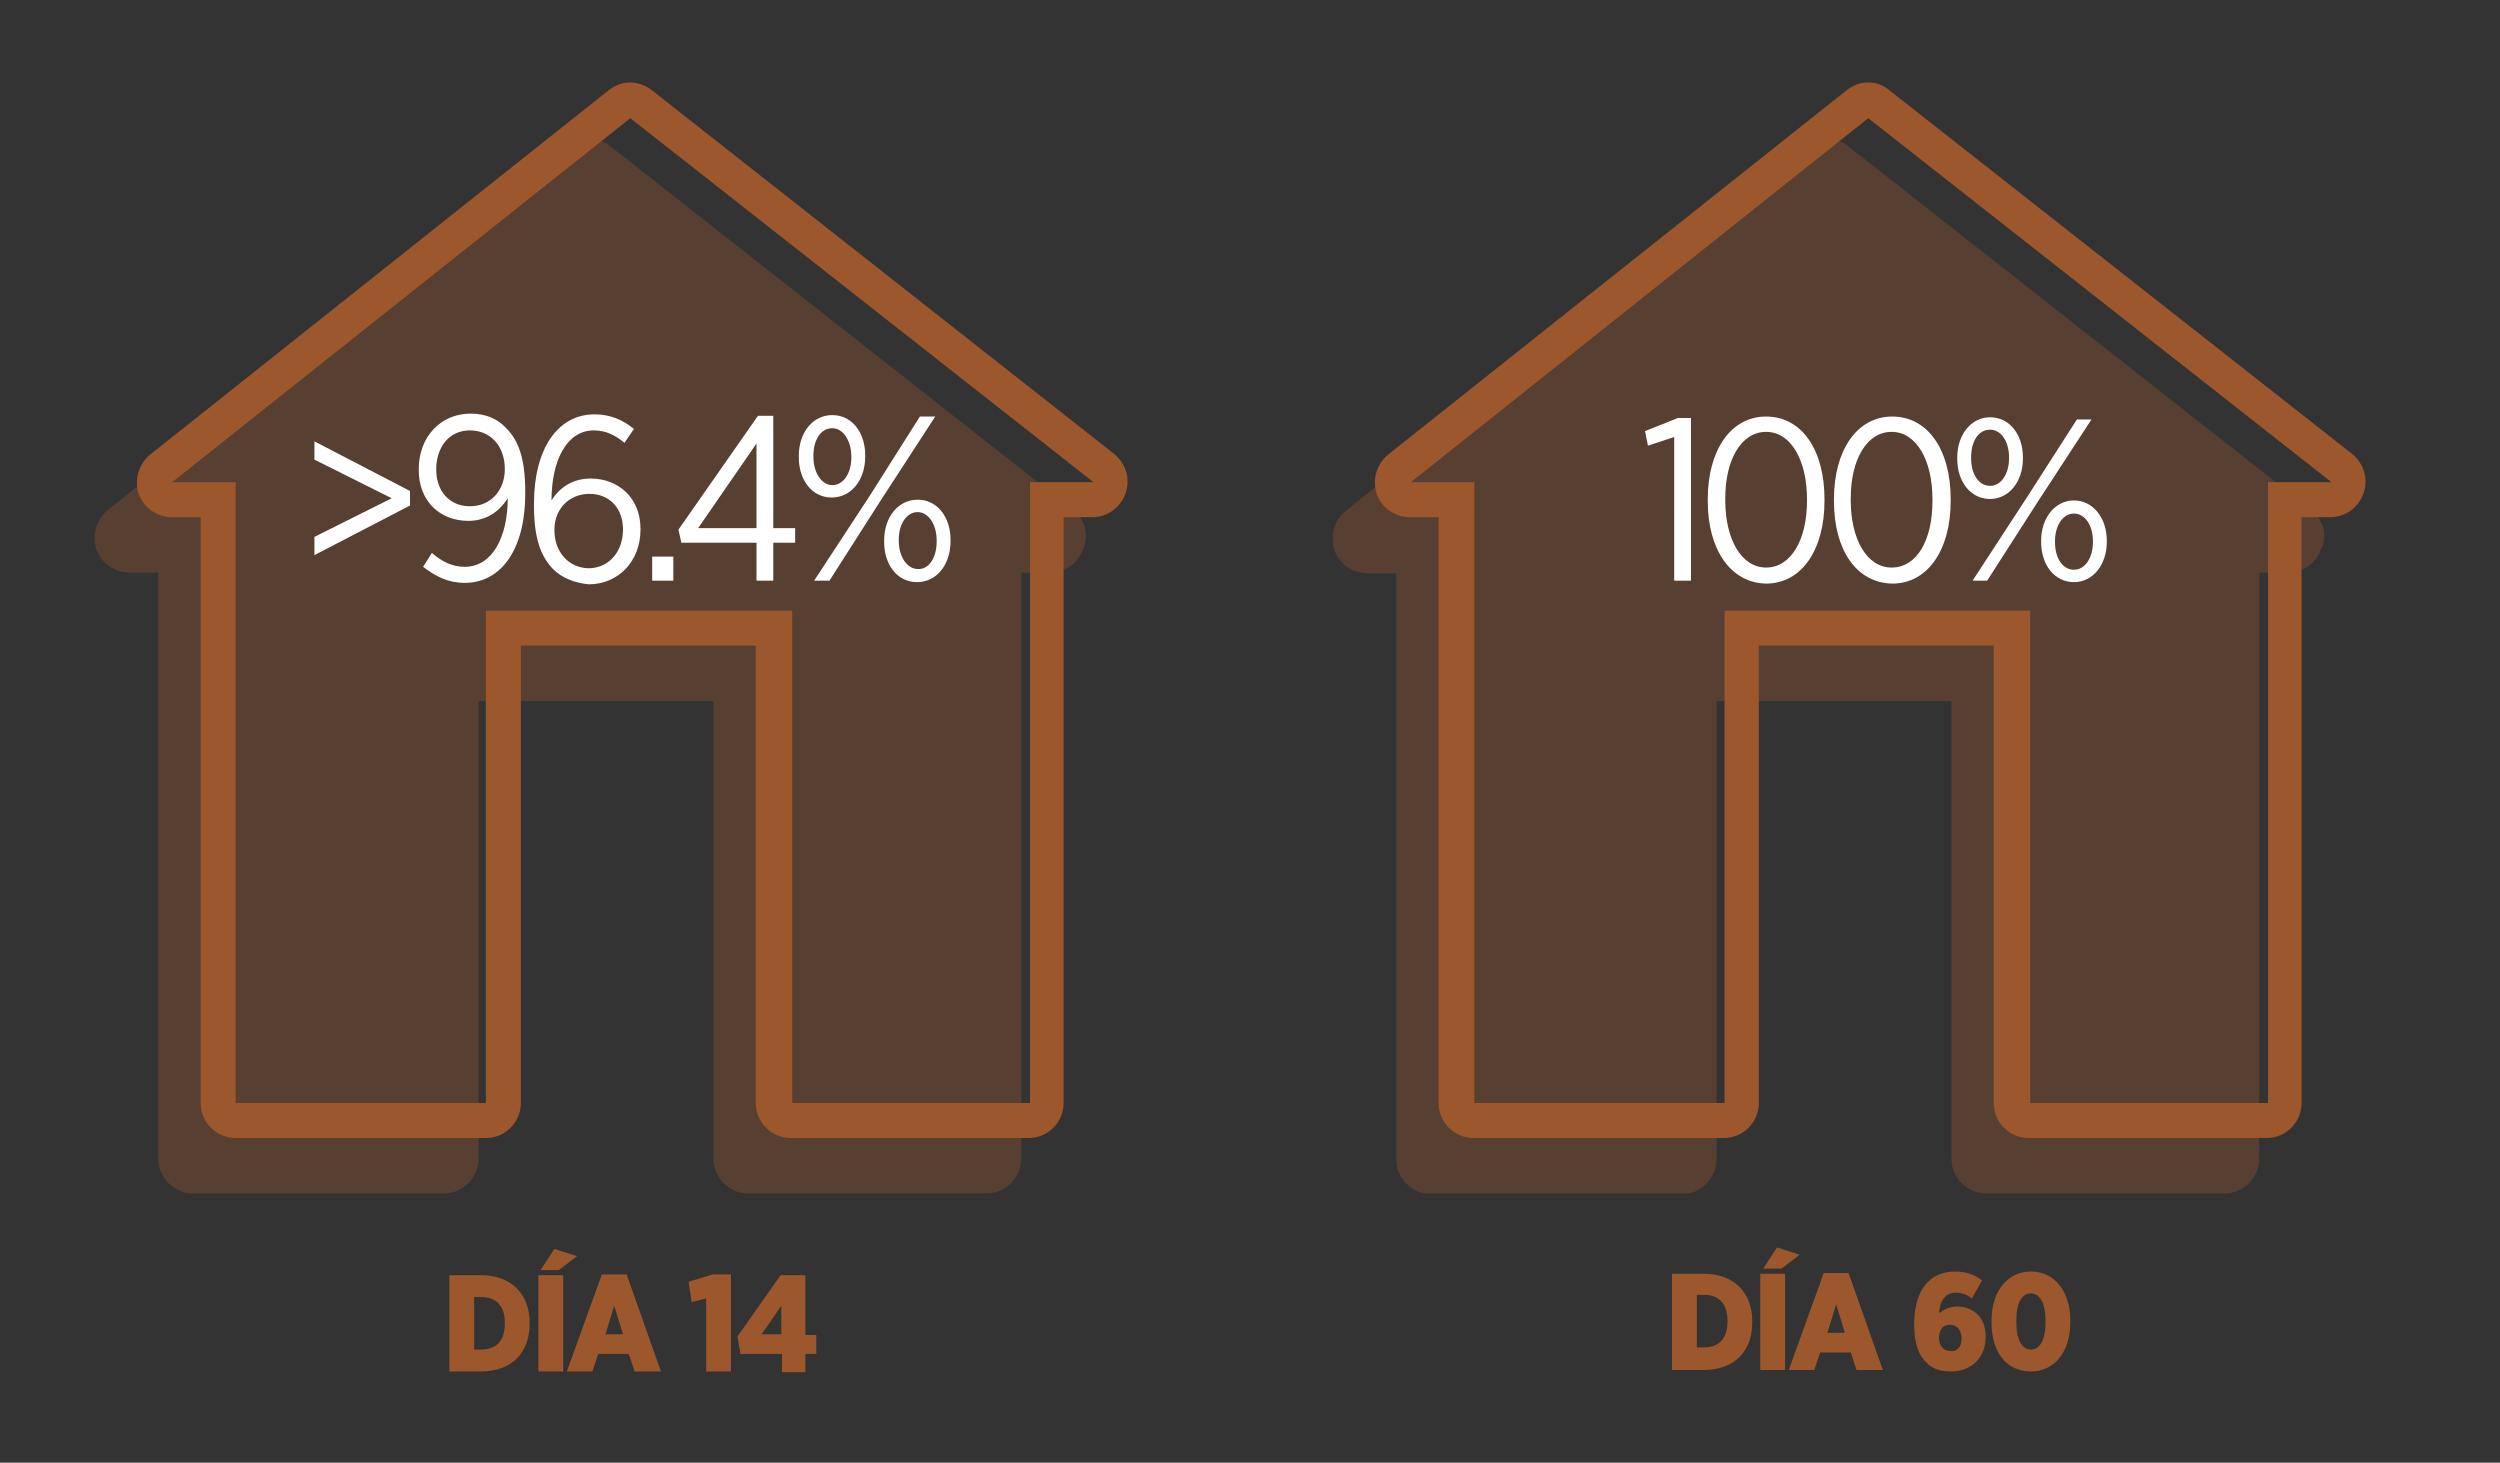<svg xmlns="http://www.w3.org/2000/svg" xmlns:xlink="http://www.w3.org/1999/xlink" id="Capa_1" x="0" y="0" version="1.1" viewBox="0 0 342.7 200.5" xml:space="preserve"><rect x="0" y="0" width="342.7" height="200.5" fill="#333333" stroke="none"/><style>.st0{fill:#9c572d}.st1{fill:none}.st2{opacity:.35;enable-background:new}.st5{fill:#fff}</style><path d="M61.6 174.8h4.3c4.2 0 6.7 2.6 6.7 6.5v.2c0 3.9-2.4 6.5-6.7 6.5h-4.3v-13.2zm3.4 3.1v7.1h1c1.9 0 3.2-1.1 3.2-3.5v-.2c0-2.4-1.3-3.5-3.2-3.5h-1zM73.8 174.8h3.4V188h-3.4v-13.2zm2.2-3.6l3.1 1-2.5 1.9h-2.5l1.9-2.9zM82.5 174.7h3.4l4.7 13.3H87l-.8-2.4H82l-.8 2.4h-3.5l4.8-13.3zm2.9 8.2l-1.2-3.9-1.2 3.9h2.4zM96.8 178l-2 .5-.4-2.8 3.3-1h2.5V188h-3.4zM107.1 185.6h-5.6l-.4-2.4 5.9-8.4h3.4v8.2h1.5v2.6h-1.5v2.5h-3.2v-2.5zm0-2.7V179l-2.7 3.9h2.7z" class="st0"/><path d="M13 11.3h141.7V188H13z" class="st1"/><path d="M13 11.3h141.7V188H13z" class="st1"/><g class="st2"><defs><path id="SVGID_1_" d="M11.9 18.6h137.2v145.1H11.9z"/></defs><clipPath id="SVGID_2_"><use overflow="visible" xlink:href="#SVGID_1_"/></clipPath><g clip-path="url(#SVGID_2_)"><defs><path id="SVGID_3_" d="M13 18.9h135.9v144.7H13z"/></defs><clipPath id="SVGID_4_"><use overflow="visible" xlink:href="#SVGID_3_"/></clipPath><path fill="#9c572d" d="M147.1 69.9L83.6 20c-.9-.7-1.9-1-3-1s-2.1.4-3 1.1L14.8 69.9c-1.6 1.3-2.2 3.4-1.6 5.4.7 1.9 2.5 3.2 4.6 3.2h3.9v80.3c0 2.7 2.2 4.8 4.8 4.8h34.3c2.7 0 4.8-2.2 4.8-4.8V96.1h32.2v62.7c0 2.7 2.2 4.8 4.8 4.8h32.6c2.7 0 4.8-2.2 4.8-4.8V78.5h3.9c2.1 0 3.9-1.3 4.6-3.3.8-1.9.2-4.1-1.4-5.3" clip-path="url(#SVGID_4_)"/></g></g><path d="M86.4 16.2l63.5 49.9h-8.7v85.1h-32.6V83.7h-42v67.5H32.3V66.1h-8.7l62.8-49.9m0-4.9c-1.1 0-2.1.4-3 1.1L20.6 62.3c-1.6 1.3-2.2 3.4-1.6 5.4.7 1.9 2.5 3.2 4.6 3.2h3.9v80.3c0 2.7 2.2 4.8 4.8 4.8h34.3c2.7 0 4.8-2.2 4.8-4.8V88.5h32.2v62.7c0 2.7 2.2 4.8 4.8 4.8H141c2.7 0 4.8-2.2 4.8-4.8V70.9h3.9c2.1 0 3.9-1.3 4.6-3.3.7-2 0-4.1-1.6-5.4L89.4 12.4c-.9-.7-2-1.1-3-1.1" class="st0"/><path d="M43.1 73.6l10.6-5.3L43.1 63v-2.5l13.1 6.8v2l-13.1 6.8zM69.6 68.3c-1.2 1.9-3 3.1-5.4 3.1-3.8 0-6.8-2.6-6.8-7v-.1c0-4.4 3-7.6 7.1-7.6 2.1 0 3.7.7 4.9 2 1.6 1.6 2.6 4 2.6 8.7v.3c0 7.6-3.3 12.2-8.3 12.2-2.3 0-4-.9-5.7-2.2l1.2-1.9c1.4 1.2 2.8 1.9 4.5 1.9 3.8 0 5.9-4.1 5.9-9.4m-.4-4c0-3.1-1.9-5.3-4.8-5.3s-4.6 2.4-4.6 5.3v.1c0 3 1.9 5 4.6 5 2.9 0 4.8-2.2 4.8-5.1M75.8 78c-1.6-1.7-2.6-4-2.6-8.7V69c0-7.4 3.2-12.2 8.3-12.2 2.1 0 3.8.7 5.4 2l-1.3 1.9c-1.2-1-2.5-1.7-4.2-1.7-3.7 0-5.8 4.1-5.8 9.6 1.2-1.9 3-3 5.4-3 3.6 0 6.8 2.5 6.8 6.9v.1c0 4.4-3.1 7.5-7.1 7.5-2-.2-3.7-.9-4.9-2.1m9.6-5.4c0-3-1.9-4.9-4.6-4.9-2.8 0-4.8 2.1-4.8 4.9v.1c0 2.9 1.9 5.2 4.8 5.2 2.8-.1 4.6-2.4 4.6-5.3M89.4 76.3h2.9v3.3h-2.9zM103.7 74.4H93.4l-.4-1.8L103.9 57h2.1v15.4h3v2h-3v5.2h-2.3v-5.2zm0-2V60.8l-8 11.6h8zM109.5 62.7v-.2c0-3.2 1.9-5.6 4.6-5.6 2.7 0 4.5 2.4 4.5 5.5v.2c0 3.2-1.9 5.6-4.6 5.6-2.7 0-4.5-2.4-4.5-5.5m2-.2v.1c0 2.3 1.2 3.9 2.6 3.9 1.5 0 2.6-1.6 2.6-3.8v-.1c0-2.3-1.2-3.9-2.6-3.9-1.6 0-2.6 1.6-2.6 3.8m14.6-5.4h2.1l-7.6 11.7-6.9 10.8h-2.1l7.6-11.6 6.9-10.9zm-4.9 17.2v-.2c0-3.2 1.9-5.6 4.6-5.6 2.7 0 4.5 2.4 4.5 5.5v.2c0 3.2-1.9 5.6-4.6 5.6-2.7 0-4.5-2.4-4.5-5.5m7.2-.1v-.1c0-2.3-1.2-3.9-2.6-3.9-1.5 0-2.6 1.6-2.6 3.8v.1c0 2.3 1.2 3.9 2.6 3.9 1.5.1 2.6-1.5 2.6-3.8" class="st5"/><path d="M13 11.3h141.7V188H13z" class="st1"/><g class="st2"><defs><path id="SVGID_5_" d="M182.3 18.6h137.2v145.1H182.3z"/></defs><clipPath id="SVGID_6_"><use overflow="visible" xlink:href="#SVGID_5_"/></clipPath><g clip-path="url(#SVGID_6_)"><defs><path id="SVGID_7_" d="M182.7 18.9h135.9v144.7H182.7z"/></defs><clipPath id="SVGID_8_"><use overflow="visible" xlink:href="#SVGID_7_"/></clipPath><path fill="#9c572d" d="M316.8 69.9L253.3 20c-.9-.7-1.9-1-3-1s-2.1.4-3 1.1L184.5 70c-1.6 1.3-2.2 3.4-1.6 5.4.7 1.9 2.5 3.2 4.6 3.2h3.9v80.3c0 2.7 2.2 4.8 4.8 4.8h34.3c2.7 0 4.8-2.2 4.8-4.8V96.1h32.2v62.7c0 2.7 2.2 4.8 4.8 4.8h32.6c2.7 0 4.8-2.2 4.8-4.8V78.5h3.9c2.1 0 3.9-1.3 4.6-3.3.9-1.9.2-4.1-1.4-5.3" clip-path="url(#SVGID_8_)"/></g></g><path d="M256.1 16.2l63.5 49.9h-8.7v85.1h-32.6V83.7h-41.9v67.5h-34.3V66.1h-8.7l62.7-49.9m0-4.9c-1.1 0-2.1.4-3 1.1l-62.8 49.9c-1.6 1.3-2.2 3.4-1.6 5.4.7 1.9 2.5 3.2 4.6 3.2h3.9v80.3c0 2.7 2.2 4.8 4.8 4.8h34.3c2.7 0 4.8-2.2 4.8-4.8V88.5h32.2v62.7c0 2.7 2.2 4.8 4.8 4.8h32.6c2.7 0 4.8-2.2 4.8-4.8V70.9h3.9c2.1 0 3.9-1.3 4.6-3.3.7-2 0-4.1-1.6-5.4l-63.5-49.9c-.7-.6-1.7-1-2.8-1" class="st0"/><path d="M229.5 59.9l-3.6 1.2-.4-2 4.5-1.8h1.8v22.3h-2.3zM234.1 68.7v-.3c0-6.6 3.1-11.3 8-11.3s8 4.6 8 11.3v.3c0 6.6-3.1 11.3-8 11.3-4.9-.1-8-4.7-8-11.3m13.6 0v-.3c0-5.3-2.2-9.2-5.6-9.2-3.4 0-5.6 3.8-5.6 9.1v.3c0 5.3 2.2 9.2 5.6 9.2 3.4 0 5.6-3.8 5.6-9.1M251.4 68.7v-.3c0-6.6 3.1-11.3 8-11.3s8 4.6 8 11.3v.3c0 6.6-3.1 11.3-8 11.3-5-.1-8-4.7-8-11.3m13.5 0v-.3c0-5.3-2.2-9.2-5.6-9.2-3.4 0-5.6 3.8-5.6 9.1v.3c0 5.3 2.2 9.2 5.6 9.2 3.5 0 5.6-3.8 5.6-9.1M268.3 62.9v-.2c0-3.1 1.9-5.5 4.5-5.5 2.7 0 4.5 2.4 4.5 5.5v.2c0 3.1-1.9 5.5-4.5 5.5-2.7 0-4.5-2.4-4.5-5.5m1.9-.2v.1c0 2.3 1.1 3.8 2.6 3.8s2.6-1.6 2.6-3.8v-.1c0-2.2-1.1-3.8-2.6-3.8-1.6 0-2.6 1.6-2.6 3.8m14.5-5.2h2L279.2 69l-6.8 10.6h-2l7.5-11.5 6.8-10.6zm-4.9 16.8v-.2c0-3.1 1.9-5.5 4.5-5.5s4.5 2.4 4.5 5.5v.2c0 3.1-1.9 5.5-4.5 5.5-2.7 0-4.5-2.4-4.5-5.5m7.1 0v-.1c0-2.2-1.1-3.8-2.6-3.8s-2.6 1.6-2.6 3.8v.1c0 2.3 1.1 3.8 2.6 3.8s2.6-1.6 2.6-3.8" class="st5"/><path d="M229.2 174.6h4.3c4.2 0 6.7 2.6 6.7 6.5v.2c0 3.9-2.4 6.5-6.7 6.5h-4.3v-13.2zm3.4 3v7.1h1c1.9 0 3.2-1.1 3.2-3.5v-.2c0-2.4-1.3-3.5-3.2-3.5h-1zM241.3 174.6h3.4v13.2h-3.4v-13.2zm2.3-3.6l3.1 1-2.5 1.9h-2.5l1.9-2.9zM250 174.5h3.4l4.7 13.3h-3.6l-.8-2.4h-4.2l-.8 2.4h-3.5l4.8-13.3zm2.9 8.2l-1.2-3.9-1.2 3.9h2.4zM264 186.7c-1-1-1.6-2.5-1.6-5.1v-.1c0-4.5 2-7.2 5.6-7.2 1.5 0 2.6.4 3.7 1.2l-1.4 2.5c-.6-.5-1.3-.8-2.2-.8-1.7 0-2.2 1.5-2.3 2.8.7-.5 1.5-.9 2.5-.9 2 0 3.9 1.3 3.9 4.1v.1c0 2.9-2.1 4.7-4.7 4.7-1.6 0-2.7-.4-3.5-1.3m4.9-3.2c0-1.1-.6-1.9-1.6-1.9s-1.5.7-1.5 1.8.6 1.8 1.6 1.8c.9.1 1.5-.6 1.5-1.7M273 181.3v-.3c0-3.9 2.1-6.7 5.4-6.7 3.3 0 5.4 2.8 5.4 6.7v.3c0 3.9-2.1 6.7-5.4 6.7-3.4 0-5.4-2.7-5.4-6.7m7.4 0v-.3c0-2.4-.8-3.7-2-3.7s-2 1.2-2 3.7v.3c0 2.4.8 3.7 2 3.7s2-1.3 2-3.7" class="st0"/><path d="M182.7 11.3h141.7V188H182.7z" class="st1"/></svg>